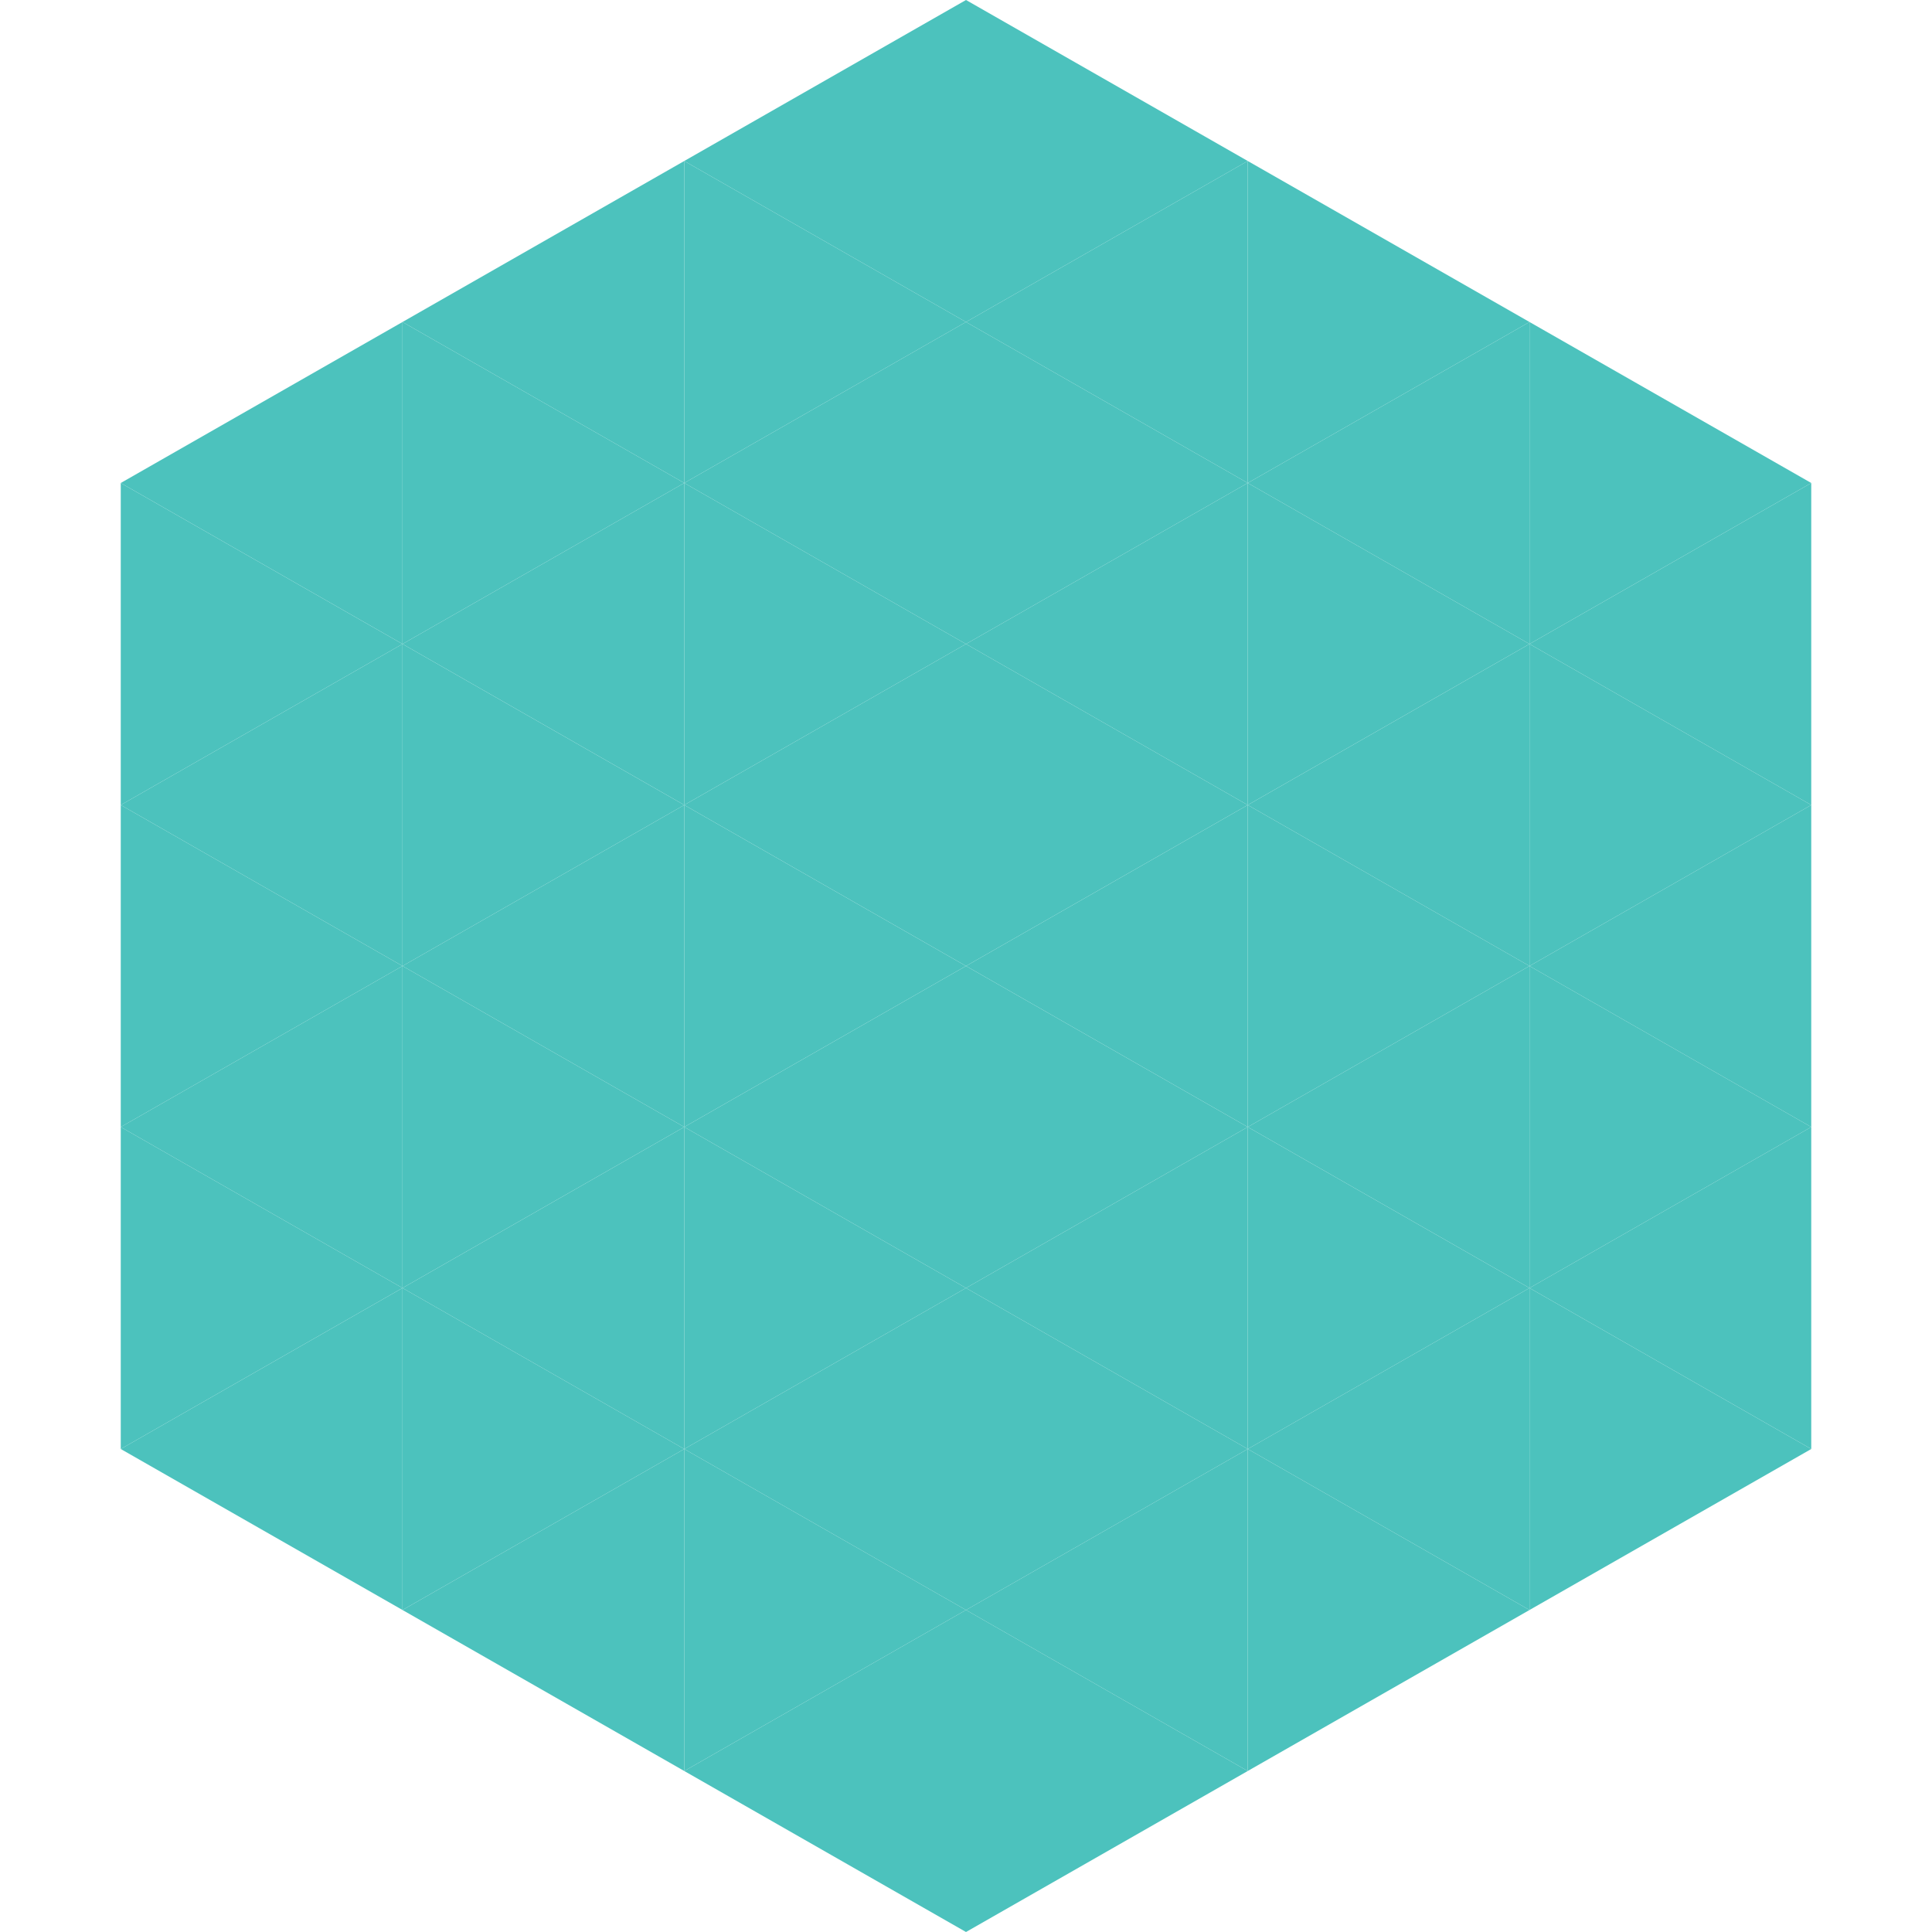 <?xml version="1.0"?>
<!-- Generated by SVGo -->
<svg width="240" height="240"
     xmlns="http://www.w3.org/2000/svg"
     xmlns:xlink="http://www.w3.org/1999/xlink">
<polygon points="50,40 15,60 50,80" style="fill:rgb(76,194,189)" />
<polygon points="190,40 225,60 190,80" style="fill:rgb(76,194,189)" />
<polygon points="15,60 50,80 15,100" style="fill:rgb(76,194,189)" />
<polygon points="225,60 190,80 225,100" style="fill:rgb(76,194,189)" />
<polygon points="50,80 15,100 50,120" style="fill:rgb(76,194,189)" />
<polygon points="190,80 225,100 190,120" style="fill:rgb(76,194,189)" />
<polygon points="15,100 50,120 15,140" style="fill:rgb(76,194,189)" />
<polygon points="225,100 190,120 225,140" style="fill:rgb(76,194,189)" />
<polygon points="50,120 15,140 50,160" style="fill:rgb(76,194,189)" />
<polygon points="190,120 225,140 190,160" style="fill:rgb(76,194,189)" />
<polygon points="15,140 50,160 15,180" style="fill:rgb(76,194,189)" />
<polygon points="225,140 190,160 225,180" style="fill:rgb(76,194,189)" />
<polygon points="50,160 15,180 50,200" style="fill:rgb(76,194,189)" />
<polygon points="190,160 225,180 190,200" style="fill:rgb(76,194,189)" />
<polygon points="15,180 50,200 15,220" style="fill:rgb(255,255,255); fill-opacity:0" />
<polygon points="225,180 190,200 225,220" style="fill:rgb(255,255,255); fill-opacity:0" />
<polygon points="50,0 85,20 50,40" style="fill:rgb(255,255,255); fill-opacity:0" />
<polygon points="190,0 155,20 190,40" style="fill:rgb(255,255,255); fill-opacity:0" />
<polygon points="85,20 50,40 85,60" style="fill:rgb(76,194,189)" />
<polygon points="155,20 190,40 155,60" style="fill:rgb(76,194,189)" />
<polygon points="50,40 85,60 50,80" style="fill:rgb(76,194,189)" />
<polygon points="190,40 155,60 190,80" style="fill:rgb(76,194,189)" />
<polygon points="85,60 50,80 85,100" style="fill:rgb(76,194,189)" />
<polygon points="155,60 190,80 155,100" style="fill:rgb(76,194,189)" />
<polygon points="50,80 85,100 50,120" style="fill:rgb(76,194,189)" />
<polygon points="190,80 155,100 190,120" style="fill:rgb(76,194,189)" />
<polygon points="85,100 50,120 85,140" style="fill:rgb(76,194,189)" />
<polygon points="155,100 190,120 155,140" style="fill:rgb(76,194,189)" />
<polygon points="50,120 85,140 50,160" style="fill:rgb(76,194,189)" />
<polygon points="190,120 155,140 190,160" style="fill:rgb(76,194,189)" />
<polygon points="85,140 50,160 85,180" style="fill:rgb(76,194,189)" />
<polygon points="155,140 190,160 155,180" style="fill:rgb(76,194,189)" />
<polygon points="50,160 85,180 50,200" style="fill:rgb(76,194,189)" />
<polygon points="190,160 155,180 190,200" style="fill:rgb(76,194,189)" />
<polygon points="85,180 50,200 85,220" style="fill:rgb(76,194,189)" />
<polygon points="155,180 190,200 155,220" style="fill:rgb(76,194,189)" />
<polygon points="120,0 85,20 120,40" style="fill:rgb(76,194,189)" />
<polygon points="120,0 155,20 120,40" style="fill:rgb(76,194,189)" />
<polygon points="85,20 120,40 85,60" style="fill:rgb(76,194,189)" />
<polygon points="155,20 120,40 155,60" style="fill:rgb(76,194,189)" />
<polygon points="120,40 85,60 120,80" style="fill:rgb(76,194,189)" />
<polygon points="120,40 155,60 120,80" style="fill:rgb(76,194,189)" />
<polygon points="85,60 120,80 85,100" style="fill:rgb(76,194,189)" />
<polygon points="155,60 120,80 155,100" style="fill:rgb(76,194,189)" />
<polygon points="120,80 85,100 120,120" style="fill:rgb(76,194,189)" />
<polygon points="120,80 155,100 120,120" style="fill:rgb(76,194,189)" />
<polygon points="85,100 120,120 85,140" style="fill:rgb(76,194,189)" />
<polygon points="155,100 120,120 155,140" style="fill:rgb(76,194,189)" />
<polygon points="120,120 85,140 120,160" style="fill:rgb(76,194,189)" />
<polygon points="120,120 155,140 120,160" style="fill:rgb(76,194,189)" />
<polygon points="85,140 120,160 85,180" style="fill:rgb(76,194,189)" />
<polygon points="155,140 120,160 155,180" style="fill:rgb(76,194,189)" />
<polygon points="120,160 85,180 120,200" style="fill:rgb(76,194,189)" />
<polygon points="120,160 155,180 120,200" style="fill:rgb(76,194,189)" />
<polygon points="85,180 120,200 85,220" style="fill:rgb(76,194,189)" />
<polygon points="155,180 120,200 155,220" style="fill:rgb(76,194,189)" />
<polygon points="120,200 85,220 120,240" style="fill:rgb(76,194,189)" />
<polygon points="120,200 155,220 120,240" style="fill:rgb(76,194,189)" />
<polygon points="85,220 120,240 85,260" style="fill:rgb(255,255,255); fill-opacity:0" />
<polygon points="155,220 120,240 155,260" style="fill:rgb(255,255,255); fill-opacity:0" />
</svg>
